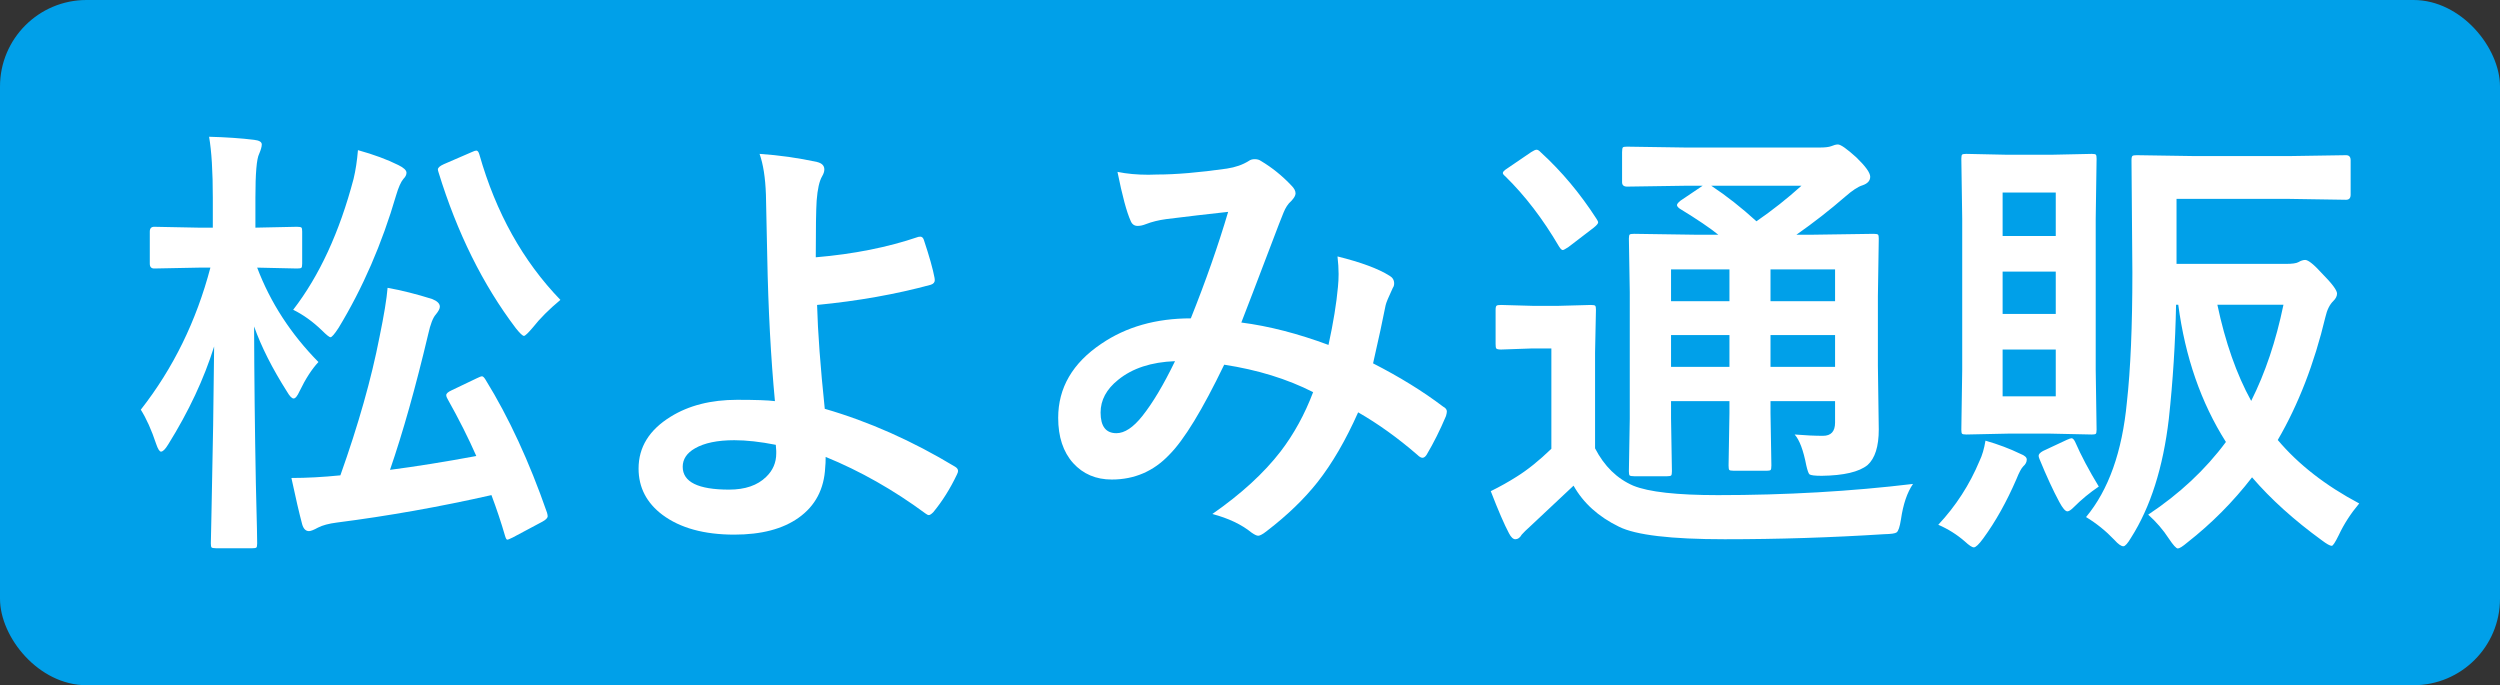 <?xml version="1.0" encoding="UTF-8"?> <svg xmlns="http://www.w3.org/2000/svg" id="_レイヤー_2" viewBox="0 0 400.264 109.707"><rect x="0" y="0" width="400.264" height="109.707" fill="#333333" stroke="none"/><defs><style>.cls-1{fill:#00a0e9;}.cls-1,.cls-2{stroke-width:0px;}.cls-2{fill:#fff;}</style></defs><g id="_レイヤー_1-2"><rect class="cls-1" width="400.264" height="109.707" rx="13.854" ry="13.854"></rect><path class="cls-2" d="m26.935,71.148c-.469.773-.856,1.16-1.16,1.16-.234,0-.492-.41-.773-1.23-.75-2.25-1.57-4.078-2.461-5.484,5.18-6.609,8.895-14.191,11.145-22.746h-1.793l-7.207.141c-.469,0-.703-.258-.703-.773v-5.133c0-.515.234-.773.703-.773l7.207.141h2.18v-4.746c0-4.242-.199-7.511-.598-9.809,2.695.07,5.098.234,7.207.492.82.094,1.23.34,1.23.738,0,.352-.141.856-.422,1.512-.399.773-.598,3.106-.598,6.996v4.816l6.645-.141c.398,0,.645.047.738.141.07.094.105.305.105.633v5.133c0,.375-.047.598-.141.668-.094.07-.329.105-.703.105l-6.363-.141c2.109,5.578,5.379,10.617,9.809,15.117-1.055,1.125-2.062,2.684-3.023,4.676-.352.773-.668,1.16-.949,1.16s-.633-.363-1.055-1.09c-2.368-3.727-4.125-7.207-5.273-10.441.023,8.039.117,16.406.281,25.102.047,1.852.105,4.289.176,7.312.023,1.336.035,2.109.035,2.32,0,.375-.047.598-.141.668-.094.07-.305.105-.633.105h-5.836c-.375,0-.61-.047-.703-.141-.07-.094-.105-.305-.105-.633,0-.188.035-1.863.105-5.027.211-9.633.352-18.469.422-26.508-1.617,5.18-4.066,10.406-7.348,15.68Zm50.836-10.301c3.703,6,6.973,13.078,9.809,21.234.07.258.105.445.105.562,0,.281-.281.574-.844.879l-4.746,2.531c-.469.234-.762.352-.879.352s-.234-.199-.352-.598c-.61-2.109-1.336-4.289-2.18-6.539-8.274,1.875-16.523,3.34-24.75,4.395-1.289.164-2.297.434-3.023.809-.68.375-1.16.562-1.441.562-.516,0-.879-.364-1.09-1.09-.469-1.758-1.043-4.23-1.723-7.418,2.438,0,5.05-.141,7.84-.422,2.883-8.109,4.969-15.48,6.258-22.113.726-3.516,1.16-6.152,1.301-7.91,2.227.399,4.605.997,7.137,1.793.82.329,1.23.738,1.23,1.23,0,.305-.211.715-.633,1.23-.469.516-.879,1.57-1.23,3.164-2.016,8.508-4.055,15.75-6.117,21.727,4.148-.539,8.754-1.277,13.816-2.215-1.243-2.835-2.777-5.883-4.605-9.141-.141-.234-.211-.434-.211-.598,0-.258.281-.515.844-.773l4.043-1.934c.422-.211.703-.316.844-.316.164,0,.363.199.598.598Zm-30.832-11.25c4.195-5.437,7.418-12.422,9.668-20.953.328-1.359.562-2.895.703-4.605,2.531.703,4.688,1.5,6.469,2.391.867.422,1.301.832,1.301,1.23,0,.329-.164.656-.492.984-.399.469-.786,1.336-1.16,2.602-2.273,7.782-5.344,14.859-9.211,21.234-.656,1.008-1.09,1.512-1.301,1.512-.188,0-.645-.363-1.371-1.09-1.454-1.406-2.988-2.508-4.605-3.305Zm42.785-1.582c-1.805,1.5-3.27,2.965-4.395,4.395-.773.914-1.254,1.371-1.441,1.371-.211,0-.645-.41-1.301-1.23-5.273-6.961-9.399-15.281-12.375-24.961-.07-.211-.105-.363-.105-.457,0-.281.316-.562.949-.844l4.465-1.934c.352-.164.598-.246.738-.246.211,0,.375.211.492.633,2.648,9.305,6.973,17.063,12.973,23.273Z"></path><path class="cls-2" d="m130.61,41.195c6.07-.515,11.543-1.605,16.418-3.27.117-.023.223-.035.316-.035.258,0,.445.164.562.492.891,2.672,1.464,4.711,1.723,6.117.023.118.035.234.035.352,0,.352-.211.598-.633.738-5.602,1.524-11.672,2.602-18.211,3.234.117,4.359.527,9.902,1.23,16.629,7.054,2.039,14.015,5.133,20.883,9.281.304.188.457.41.457.668,0,.141-.059.329-.176.562-1.078,2.273-2.344,4.289-3.797,6.047-.305.304-.54.457-.703.457-.141,0-.316-.083-.527-.246-5.11-3.773-10.441-6.797-15.996-9.07,0,.727-.023,1.278-.07,1.652-.164,3.493-1.582,6.188-4.254,8.086-2.531,1.805-5.965,2.707-10.301,2.707-4.829,0-8.661-1.055-11.496-3.164-2.555-1.921-3.832-4.395-3.832-7.418,0-3.422,1.71-6.188,5.133-8.297,2.906-1.805,6.457-2.707,10.652-2.707,2.953,0,4.969.07,6.047.211-.656-6.961-1.067-14.66-1.23-23.098-.047-1.734-.118-5.05-.211-9.949-.094-2.719-.434-4.898-1.02-6.539,3.141.211,6.21.645,9.211,1.301.773.188,1.16.586,1.16,1.195,0,.329-.118.691-.352,1.09-.445.75-.738,2.051-.879,3.902-.094,1.43-.141,4.453-.141,9.07Zm-6.398,30.023c-2.484-.492-4.699-.738-6.645-.738-2.695,0-4.793.434-6.293,1.301-1.313.75-1.969,1.735-1.969,2.953,0,2.438,2.473,3.656,7.418,3.656,2.578,0,4.558-.68,5.941-2.039,1.078-1.031,1.617-2.285,1.617-3.762v-.387l-.07-.984Z"></path><path class="cls-2" d="m212.7,55.223c.773-3.562,1.277-6.656,1.512-9.281.07-.703.105-1.394.105-2.074,0-.844-.059-1.781-.176-2.812,3.773.938,6.551,1.969,8.332,3.094.492.281.738.691.738,1.23,0,.281-.07.516-.211.703-.703,1.5-1.09,2.438-1.16,2.812-.445,2.273-1.113,5.367-2.004,9.281,4.266,2.18,8.003,4.488,11.215,6.926.398.211.598.469.598.773,0,.164-.047.41-.141.738-.938,2.227-1.969,4.289-3.094,6.188-.211.329-.434.492-.668.492s-.516-.164-.844-.492c-3.117-2.695-6.27-4.957-9.457-6.785-1.992,4.477-4.161,8.204-6.504,11.18-2.133,2.695-4.816,5.285-8.051,7.77-.68.539-1.16.809-1.441.809-.234,0-.586-.164-1.055-.492-1.617-1.313-3.715-2.309-6.293-2.988,4.617-3.211,8.262-6.551,10.934-10.02,2.132-2.789,3.867-5.953,5.203-9.492-4.148-2.109-8.895-3.574-14.238-4.395-3.493,7.242-6.422,12.047-8.789,14.414-2.508,2.649-5.578,3.973-9.211,3.973-2.531,0-4.594-.879-6.188-2.637-1.594-1.781-2.391-4.195-2.391-7.242,0-4.804,2.297-8.754,6.891-11.848,3.984-2.719,8.766-4.078,14.344-4.078,2.391-5.977,4.382-11.66,5.977-17.051-3.234.352-6.539.738-9.914,1.16-1.219.164-2.309.434-3.27.809-.469.188-.902.281-1.301.281-.54,0-.914-.269-1.125-.809-.633-1.383-1.336-3.996-2.109-7.84,1.5.305,3.152.457,4.957.457.398,0,.855-.012,1.371-.035,3,0,6.727-.316,11.18-.949,1.383-.211,2.554-.621,3.516-1.23.258-.188.574-.281.949-.281.398,0,.726.094.984.281,1.781,1.055,3.422,2.379,4.922,3.973.422.422.633.832.633,1.23,0,.329-.234.738-.703,1.23-.492.422-.902,1.043-1.23,1.863l-.738,1.863c-3.586,9.422-5.59,14.66-6.012,15.715,4.382.562,9.035,1.758,13.957,3.586Zm-24.574,2.602c-3.797.141-6.833,1.137-9.105,2.988-1.875,1.5-2.812,3.247-2.812,5.238,0,2.203.844,3.305,2.531,3.305,1.312,0,2.695-.914,4.148-2.742,1.664-2.086,3.41-5.015,5.238-8.789Z"></path><path class="cls-2" d="m306.286,77.477c-.938,1.359-1.582,3.258-1.934,5.695-.188,1.195-.422,1.886-.703,2.074-.211.164-.867.258-1.969.281-8.461.539-16.98.809-25.559.809s-14.238-.668-16.91-2.004c-3.282-1.594-5.708-3.785-7.277-6.574-.399.375-2.684,2.52-6.855,6.434-.703.633-1.184,1.102-1.441,1.406-.281.492-.621.738-1.02.738-.352,0-.691-.316-1.02-.949-.75-1.406-1.723-3.656-2.918-6.75,1.477-.726,2.859-1.5,4.148-2.32,1.734-1.078,3.586-2.566,5.555-4.465v-16.066h-3.023l-5.027.176c-.422,0-.68-.058-.773-.176-.07-.093-.105-.328-.105-.703v-5.484c0-.375.058-.598.176-.668.093-.07.328-.105.703-.105l5.027.141h4.184l5.168-.141c.398,0,.633.047.703.141.07.094.105.305.105.633l-.141,6.855v15.328c1.477,2.86,3.516,4.852,6.117,5.977,2.461,1.008,6.973,1.512,13.535,1.512,10.898,0,21.316-.598,31.254-1.793Zm-59.555-53.051c3.305,3.023,6.258,6.551,8.859,10.582.188.281.281.48.281.598,0,.188-.234.469-.703.844l-4.043,3.094c-.492.329-.797.492-.914.492-.164,0-.364-.188-.598-.562-2.579-4.406-5.449-8.156-8.613-11.25-.258-.211-.387-.387-.387-.527,0-.188.223-.422.668-.703l3.867-2.637c.398-.258.691-.387.879-.387s.422.153.703.457Zm40.605,45.141c1.734.141,3.246.211,4.535.211s1.934-.703,1.934-2.109v-3.445h-10.336v1.934l.141,8.367c0,.399-.041.639-.123.721-.083.083-.287.123-.615.123h-5.309c-.399,0-.633-.047-.703-.141-.07-.093-.105-.328-.105-.703l.141-8.367v-1.934h-9.352v2.742l.141,8.473c0,.375-.041.604-.123.686-.083.083-.299.123-.65.123h-5.273c-.399,0-.645-.047-.738-.141-.07-.093-.105-.316-.105-.668l.141-8.402v-20.25l-.141-8.578c0-.375.047-.598.141-.668.093-.07.328-.105.703-.105l9.598.141h3.867c-1.289-1.055-3.352-2.449-6.188-4.184-.281-.211-.422-.398-.422-.562s.188-.398.562-.703l3.551-2.391h-2.672l-9.422.141c-.54,0-.809-.234-.809-.703v-4.816c0-.422.047-.68.141-.773.093-.07.316-.105.668-.105l9.422.141h21.375c.867,0,1.488-.07,1.863-.211.445-.188.809-.281,1.09-.281.445,0,1.429.691,2.953,2.074,1.477,1.43,2.215,2.461,2.215,3.094s-.41,1.09-1.23,1.371c-.703.211-1.617.809-2.742,1.793-2.484,2.157-5.098,4.196-7.84,6.117h2.672l9.703-.141c.375,0,.609.047.703.141.07.094.105.305.105.633l-.141,9.246v11.074l.141,10.23c0,2.719-.598,4.618-1.793,5.695-1.359,1.102-3.809,1.676-7.348,1.723-1.102,0-1.758-.082-1.969-.246-.141-.141-.305-.609-.492-1.406-.469-2.438-1.09-4.09-1.863-4.957Zm-19.793-21.34h9.352v-5.098h-9.352v5.098Zm0,10.512h9.352v-5.098h-9.352v5.098Zm20.883-29.004h-14.449c2.438,1.617,4.852,3.516,7.242,5.695,2.578-1.781,4.98-3.679,7.207-5.695Zm5.379,13.395h-10.336v5.098h10.336v-5.098Zm-10.336,15.609h10.336v-5.098h-10.336v5.098Z"></path><path class="cls-2" d="m310.329,84.016c2.812-3,5.015-6.41,6.609-10.23.422-.867.738-1.945.949-3.234,2.039.586,3.902,1.289,5.59,2.109.68.258,1.02.562,1.02.914,0,.399-.188.762-.562,1.09-.305.305-.668.984-1.09,2.039-1.57,3.633-3.34,6.797-5.309,9.492-.703.961-1.208,1.441-1.512,1.441-.281,0-.762-.316-1.441-.949-1.266-1.102-2.684-1.992-4.254-2.672Zm18-59.238l6.574-.141c.375,0,.598.047.668.141.07.094.105.305.105.633l-.141,9.633v24.152l.141,9.598c0,.375-.047.598-.141.668-.094.07-.305.105-.633.105l-6.574-.141h-6.891l-6.609.141c-.399,0-.633-.047-.703-.141-.07-.093-.105-.304-.105-.633l.141-9.598v-24.152l-.141-9.633c0-.375.047-.598.141-.668.093-.07.316-.105.668-.105l6.609.141h6.891Zm.809,6.047h-8.508v6.961h8.508v-6.961Zm-8.508,19.441h8.508v-6.785h-8.508v6.785Zm8.508,13.184v-7.488h-8.508v7.488h8.508Zm6.891,14.449c-1.43.961-2.777,2.074-4.043,3.34-.422.422-.75.633-.984.633-.329,0-.762-.504-1.301-1.512-.984-1.828-2.039-4.113-3.164-6.855-.094-.234-.141-.41-.141-.527,0-.258.234-.515.703-.773l3.832-1.793c.375-.164.621-.246.738-.246.188,0,.375.188.562.562.961,2.203,2.227,4.594,3.797,7.172Zm12.445-46.055v10.406h17.508c1.007,0,1.675-.093,2.004-.281.398-.234.761-.352,1.09-.352.492,0,1.418.75,2.777,2.25,1.547,1.57,2.32,2.614,2.32,3.129,0,.399-.188.786-.562,1.16-.61.586-1.043,1.454-1.301,2.602-1.781,7.453-4.324,14.016-7.629,19.688,3.305,3.915,7.652,7.301,13.043,10.16-1.359,1.617-2.449,3.305-3.27,5.062-.562,1.148-.938,1.723-1.125,1.723-.281,0-.809-.293-1.582-.879-4.453-3.234-8.18-6.597-11.18-10.09-3.023,3.915-6.481,7.395-10.371,10.441-.75.633-1.254.949-1.512.949s-.738-.527-1.441-1.582c-.914-1.406-2.016-2.684-3.305-3.832,5.015-3.328,9.164-7.207,12.445-11.637-3.985-6.281-6.527-13.605-7.629-21.973h-.352c-.118,6.117-.504,12.211-1.16,18.281-.914,7.782-2.93,14.121-6.047,19.02-.54.914-.949,1.371-1.23,1.371-.352,0-.832-.34-1.441-1.02-1.359-1.43-2.871-2.649-4.535-3.656,3.609-4.336,5.789-10.464,6.539-18.387.585-5.226.879-12.141.879-20.742l-.141-18c0-.398.058-.633.176-.703.093-.07.328-.105.703-.105l9.141.141h15.328l9-.141c.492,0,.738.27.738.809v5.52c0,.54-.246.809-.738.809l-9-.141h-18.141Zm11.953,32.344c2.25-4.477,3.973-9.609,5.168-15.398h-10.582c1.266,6,3.07,11.133,5.414,15.398Z"></path></g></svg> 